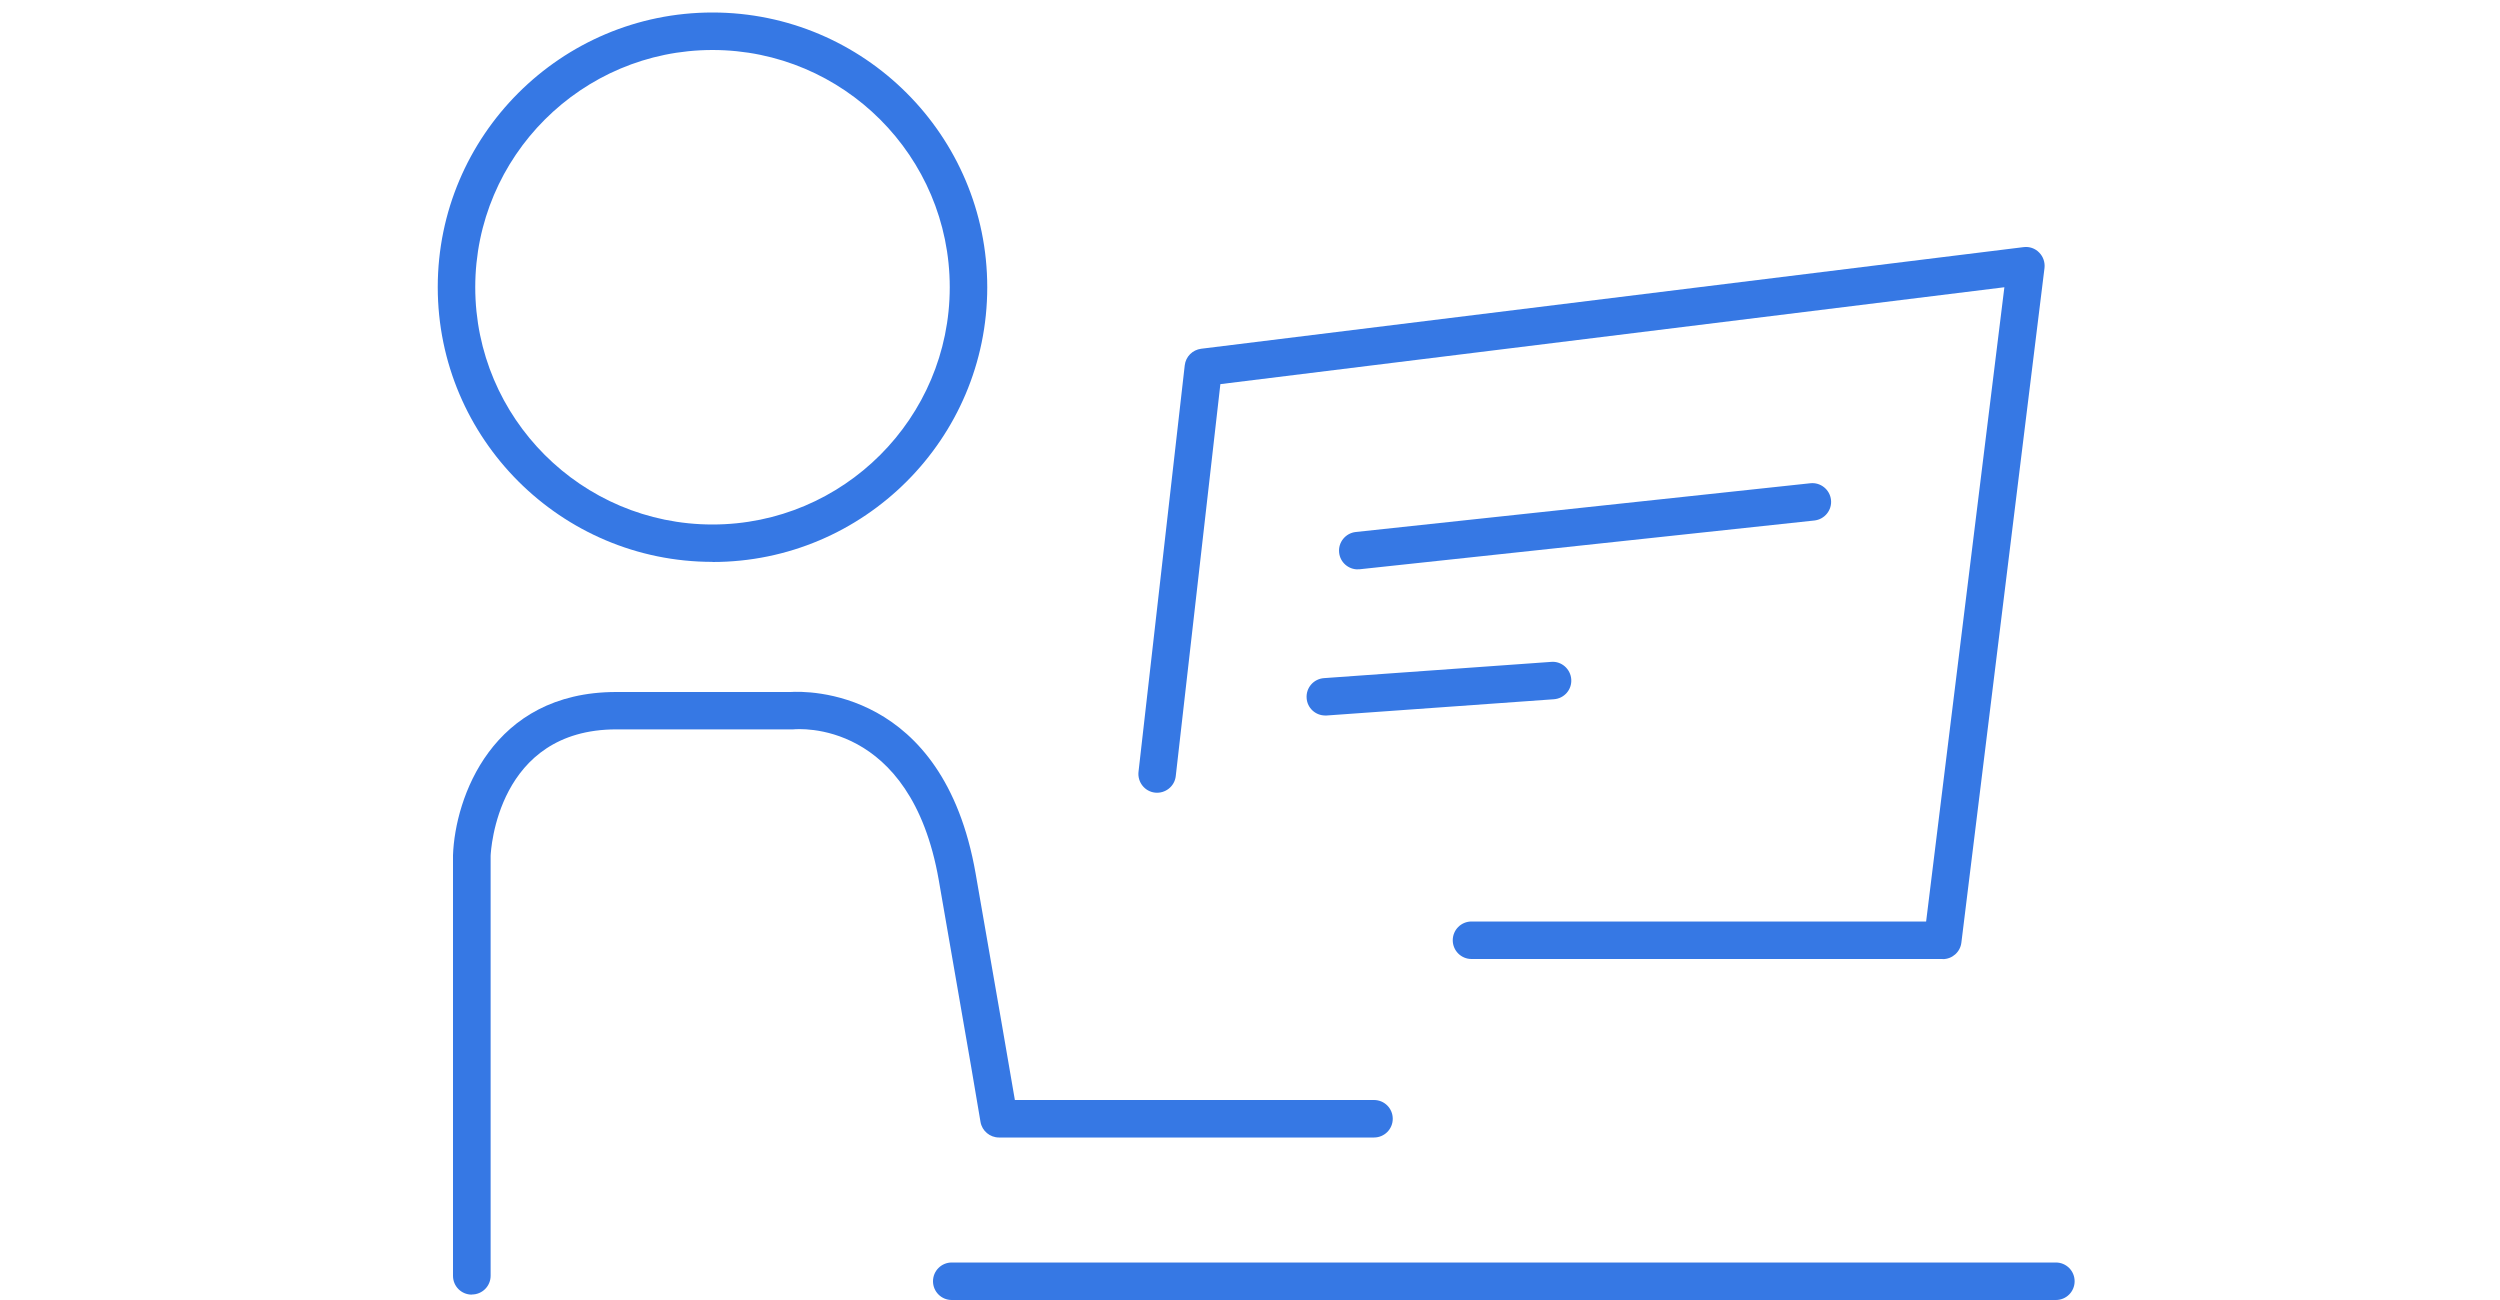 <?xml version="1.0" encoding="UTF-8"?><svg id="_イヤー_2" xmlns="http://www.w3.org/2000/svg" viewBox="0 0 200 104"><defs><style>.cls-1{fill:#3678e4;}.cls-2{fill:none;}</style></defs><g id="_イヤー_1-2"><rect class="cls-2" width="200" height="104"/><g id="b" transform="translate(0.5 0.5)"><g id="c"><g id="_ループ_40"><path class="cls-1" d="M154.92,76.22h-37.7c-.83,0-1.5-.67-1.5-1.5s.67-1.5,1.5-1.5h36.37l6.26-50.74-62.72,7.75-3.57,31.36c-.09,.82-.84,1.41-1.66,1.32-.82-.09-1.41-.84-1.32-1.66l3.7-32.53c.08-.69,.62-1.23,1.31-1.32l65.8-8.13c.46-.06,.92,.1,1.24,.43,.33,.33,.48,.79,.43,1.24l-6.65,53.97c-.09,.75-.73,1.32-1.49,1.32Z"/><path class="cls-1" d="M56.5,44.45c-12.12,0-21.98-9.86-21.98-21.98S44.38,.5,56.5,.5s21.98,9.86,21.98,21.98-9.86,21.98-21.98,21.98Zm0-40.95c-10.46,0-18.98,8.51-18.98,18.98s8.51,18.98,18.98,18.98,18.98-8.51,18.98-18.98S66.97,3.5,56.5,3.5Z"/><path class="cls-1" d="M37.24,103.07c-.83,0-1.5-.67-1.5-1.5v-33.65c.16-4.55,3.09-13.06,13.06-13.06h13.94c1.26-.08,12.21-.35,14.81,14.52,1.82,10.39,2.75,15.87,3.14,18.12h28.73c.83,0,1.5,.67,1.5,1.5s-.67,1.5-1.5,1.5h-30c-.73,0-1.36-.53-1.48-1.25,0-.05-.84-5.03-3.34-19.35-2.25-12.85-11.25-12.09-11.64-12.05-.05,0-.11,0-.16,0h-13.99c-9.54,0-10.04,9.7-10.06,10.11v33.6c0,.83-.67,1.5-1.5,1.5Z"/><path class="cls-1" d="M108.12,45.05c-.76,0-1.41-.57-1.49-1.34-.09-.82,.51-1.56,1.33-1.65l36.37-3.9c.82-.09,1.56,.51,1.65,1.33,.09,.82-.51,1.56-1.33,1.65l-36.37,3.9c-.05,0-.11,0-.16,0Z"/><path class="cls-1" d="M105.52,56.74c-.78,0-1.44-.6-1.49-1.39-.06-.83,.56-1.54,1.39-1.6l18.18-1.3c.81-.07,1.54,.56,1.6,1.39,.06,.83-.56,1.54-1.39,1.6l-18.18,1.3s-.07,0-.11,0Z"/><path class="cls-1" d="M163.97,103.5H75.64c-.83,0-1.5-.67-1.5-1.5s.67-1.5,1.5-1.5h88.33c.83,0,1.5,.67,1.5,1.5s-.67,1.5-1.5,1.5Z"/></g></g></g></g></svg>
